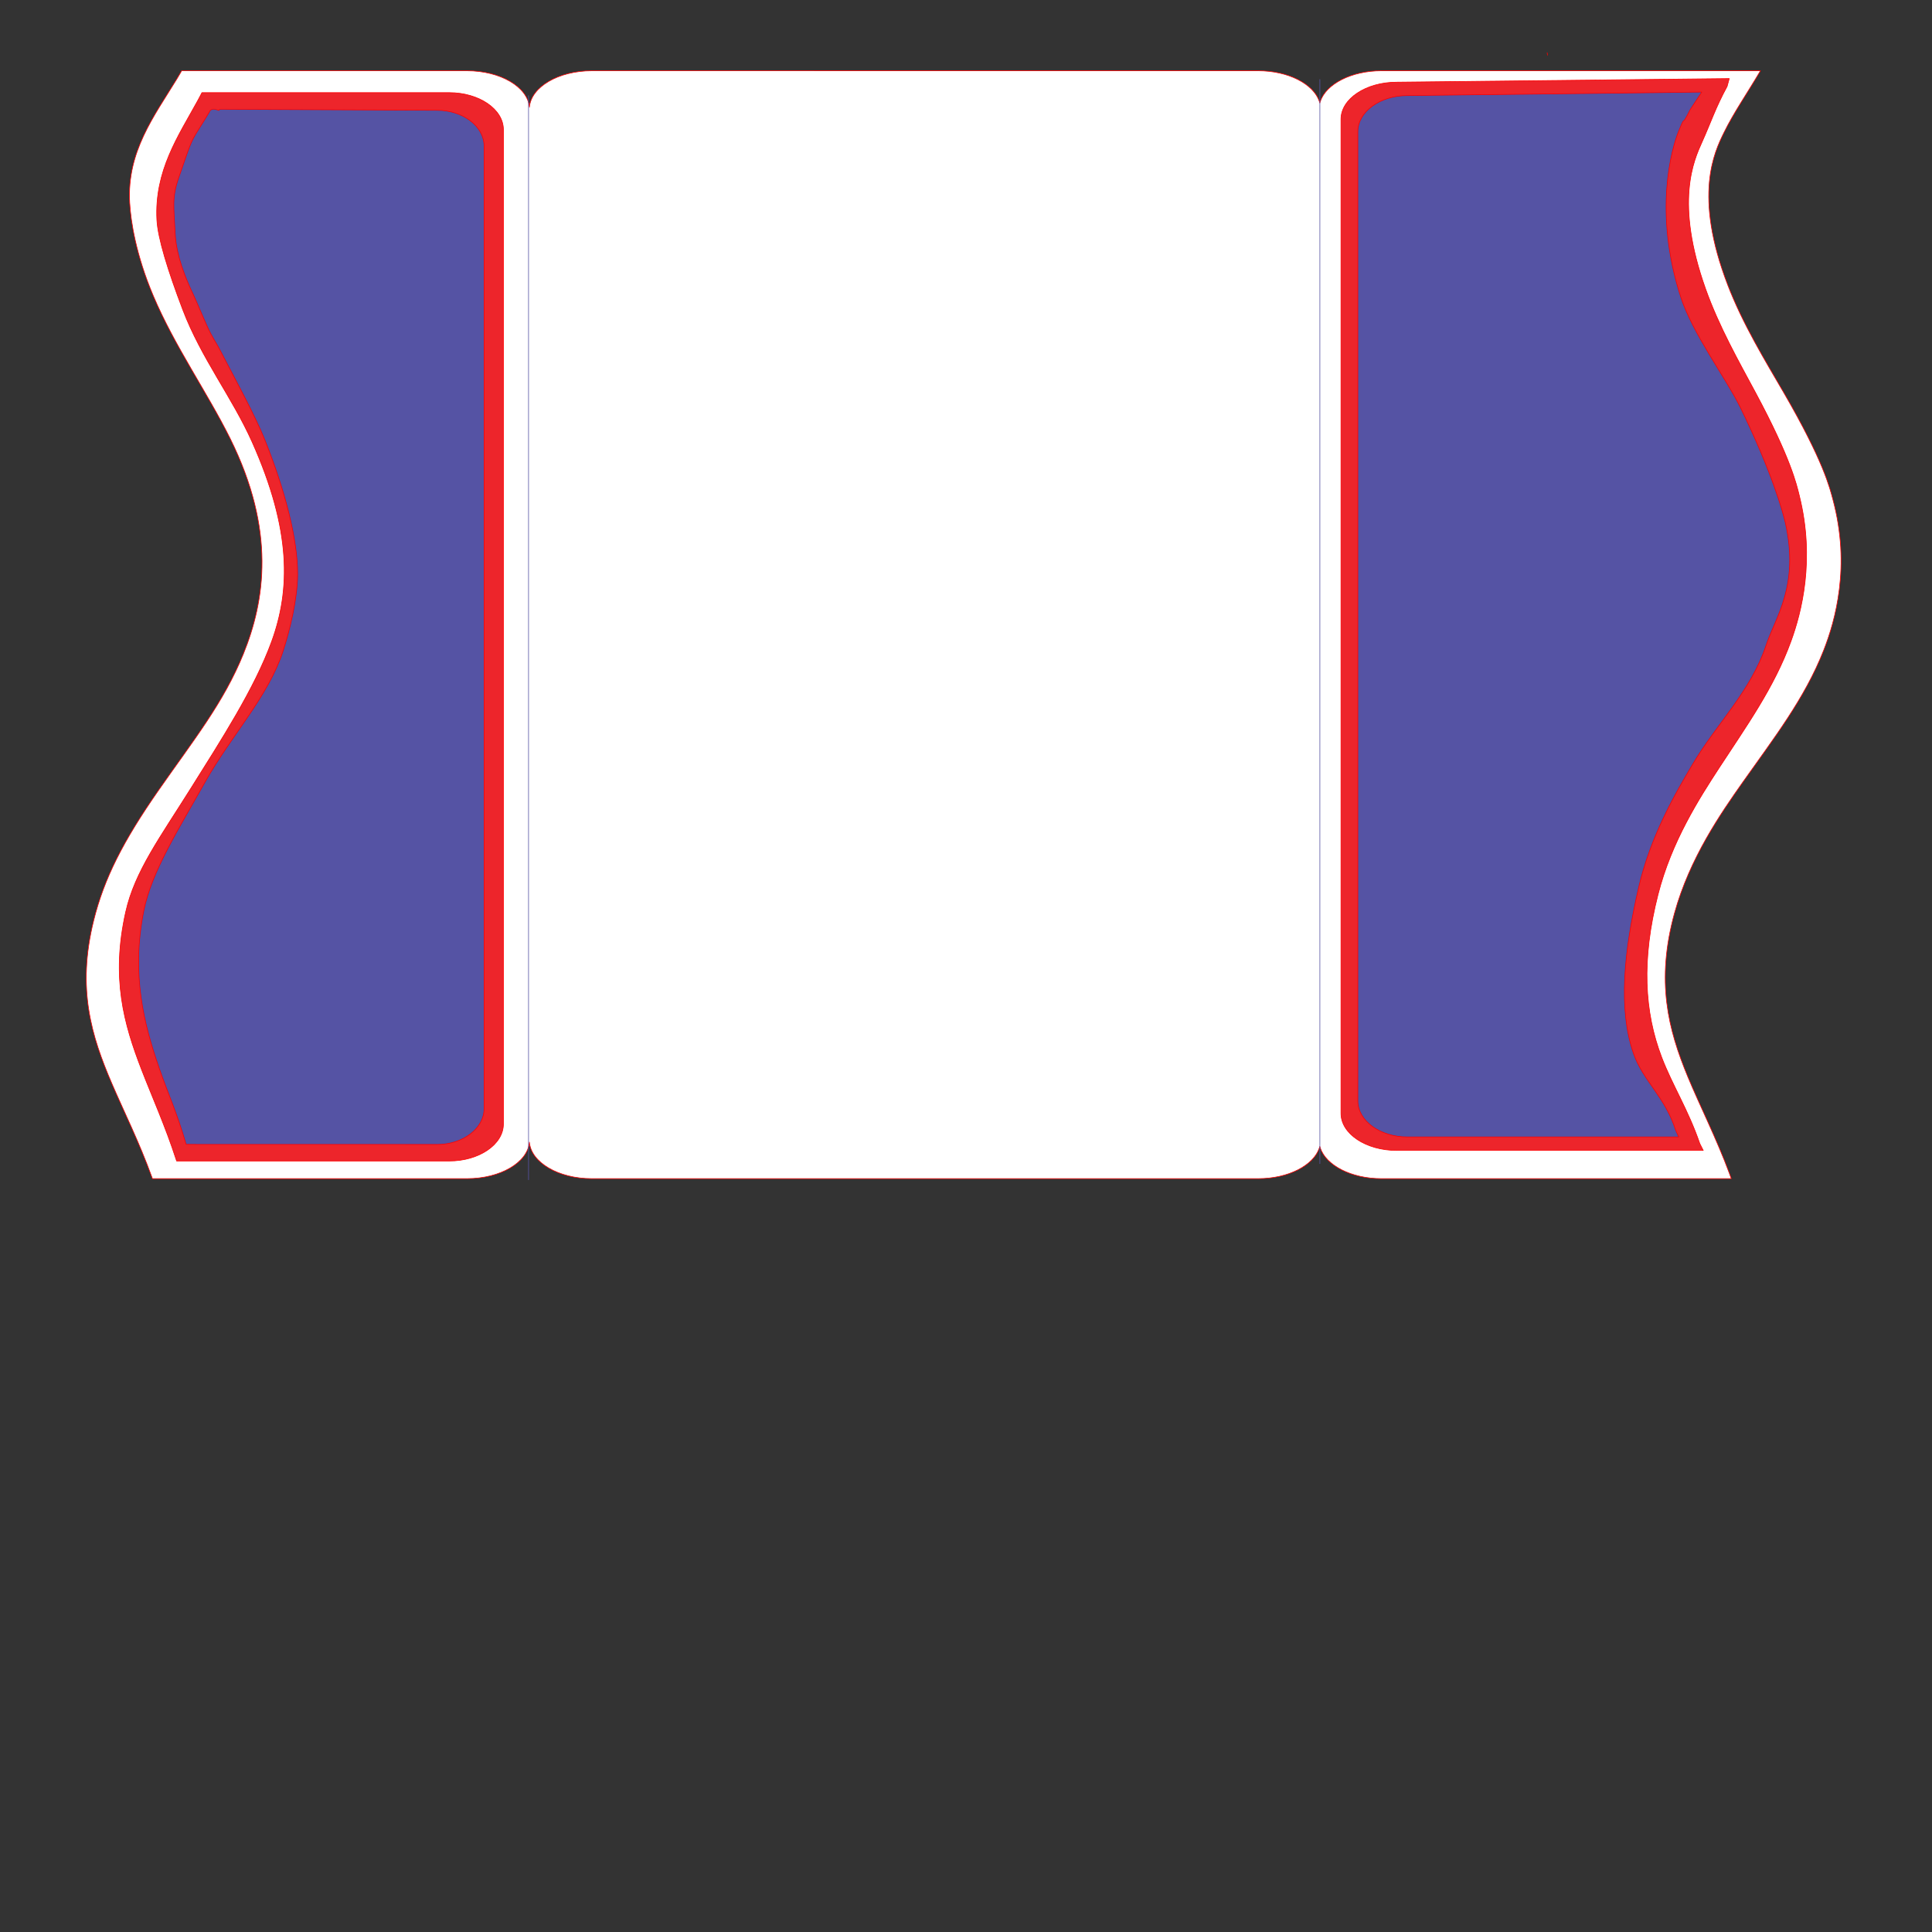 <?xml version="1.0" encoding="UTF-8"?>
<svg data-bbox="-398.696 -96.463 689.152 282.587" viewBox="0 0 304.8 304.8" height="1152" width="1152" xmlns="http://www.w3.org/2000/svg" data-type="ugc">
    <rect x="0" y="0" width="304.8" height="304.8" fill="#333333" stroke="none"/>
    <g>
        <path stroke-linejoin="round" stroke-linecap="round" stroke-width=".1" stroke="#FF0000" fill="#FFFFFF" d="m208.22 180.864.07.24c.921 2.762 4.9 4.843 9.662 4.843h55.183l-.298-.832c-2.056-5.543-4.68-10.698-6.573-15.273-3.075-7.432-5.047-15.024-2.088-25.77 1.199-4.35 3.031-8.296 4.997-11.768 1.966-3.473 4.066-6.472 5.799-8.932 4.739-6.729 9.732-13.109 12.737-20.77 1.82-4.64 4.3-13.266 1.455-23.808-.472-1.75-1.456-6.01-7.74-16.834-2.906-5.005-6.46-10.79-8.842-16.986-5.45-14.17-2.108-20.976-.605-24.05 1.53-3.128 3.641-6.164 5.693-9.646l.066-.113h-59.784c-4.761 0-8.74 2.08-9.661 4.843l-.07.24-.07-.24c-.92-2.762-4.9-4.843-9.662-4.843H93.37c-5.271 0-9.584 2.55-9.849 5.752v.01-.01c-.265-3.201-4.578-5.752-9.85-5.752H28.656l-.221.389c-.216.372-.41.7-.57.962-3.521 5.767-7.868 11.426-7.405 19.465.17 2.96.992 8.243 3.726 14.694 3.37 7.955 8.487 15.188 12.13 22.516 7.207 14.498 5.489 25.568 2.078 33.981-3.123 7.704-7.894 13.627-13.352 21.461-5.606 8.046-8.605 13.926-10.258 20.567-2.695 10.828-.319 18.325 2.856 25.725 1.861 4.34 4.339 9.285 6.33 14.805l.078.217H73.67c5.272 0 9.585-2.55 9.85-5.752v-.01.01c.265 3.202 4.578 5.752 9.85 5.752h105.12c4.76 0 8.74-2.08 9.66-4.842l.07-.24Z"/>
        <path stroke-linejoin="round" stroke-linecap="round" stroke-width=".1" stroke="#FF0000" fill="none" d="m244.09 8.324.054.382"/>
        <path stroke-linejoin="round" stroke-linecap="round" stroke-width=".1" stroke="#5553A4" fill="none" d="M208.228 12.544v171.033"/>
        <path stroke-linejoin="round" stroke-linecap="round" stroke-width=".1" stroke="#5553A4" fill="none" d="M83.384 15.09v171.034"/>
        <path stroke-linejoin="round" stroke-linecap="round" stroke-width=".1" stroke="#FF0000" fill="#FFFFFF" d="M-337.613 123.997c-1.966 3.472-3.798 7.417-4.997 11.769-2.96 10.746-.988 18.337 2.088 25.77 1.893 4.574 4.517 9.729 6.573 15.272l.298.832h-55.183c-5.442 0-9.862-2.718-9.862-6.064V8.922c0-3.346 4.42-6.063 9.862-6.063h59.784l-.066.113c-2.052 3.482-4.163 6.517-5.693 9.646-1.503 3.074-4.845 9.879.604 24.05 2.383 6.195 5.937 11.98 8.842 16.985 6.285 10.825 7.269 15.085 7.74 16.834 2.845 10.542.365 19.169-1.454 23.807-3.005 7.662-7.998 14.043-12.738 20.771-1.733 2.46-3.832 5.46-5.798 8.932Z"/>
        <path stroke-linejoin="round" stroke-linecap="round" stroke-width=".1" stroke="#FF0000" fill="#ED252B" d="M266.033 129.772c-1.753 3.348-3.387 7.152-4.456 11.348-2.64 10.362-2.16 18.535.583 25.701 1.688 4.411 4.17 8.246 6.004 13.59l.55 1.087h-48.36c-4.854 0-8.796-2.62-8.796-5.847V18.81c0-3.227 3.942-5.848 8.795-5.848l52.464-.568-.343 1.246c-1.83 3.357-2.576 5.716-3.94 8.733-1.34 2.964-4.322 9.526.539 23.19 2.125 5.975 5.294 11.552 7.886 16.379 5.604 10.438 6.482 14.545 6.903 16.232 2.536 10.165.324 18.484-1.298 22.957-2.68 7.388-7.133 13.54-11.36 20.028-1.545 2.372-3.418 5.264-5.17 8.613Z"/>
        <path stroke-linejoin="round" stroke-linecap="round" stroke-width=".1" stroke="#FF0000" fill="#5553A4" d="M262.468 128.945c-1.553 3.264-3 6.972-3.947 11.062-2.338 10.101-3.238 19.224-.809 26.21 1.495 4.3 5.02 6.882 6.644 12.092l.487 1.06h-42.836c-4.3 0-7.791-2.555-7.791-5.7V20.777c0-3.145 3.492-5.7 7.79-5.7l46.472-.554-1.82 2.756c-1.62 3.273-.577.369-1.785 3.31-1.187 2.89-4.017 12.947.288 26.267 1.882 5.824 7.152 12.804 9.447 17.508 4.964 10.175 6.689 16.492 7.062 18.137 2.246 9.909-1.607 14.934-3.044 19.294-2.374 7.202-7.833 12.429-11.577 18.753-1.369 2.313-3.028 5.132-4.58 8.396Z"/>
        <path stroke-linejoin="round" stroke-linecap="round" stroke-width=".1" stroke="#FF0000" fill="#FFFFFF" d="M-198.58-36.214c-.008 5.442-2.732 9.859-6.078 9.854l-162.656-.215c-3.346-.005-6.058-4.429-6.05-9.87l.065-49.624.217-.077c5.523-1.984 10.47-4.455 14.814-6.311 7.404-3.165 14.904-5.531 25.73-2.822 6.638 1.662 12.514 4.67 20.552 10.286 7.828 5.469 13.744 10.247 21.444 13.38 8.409 3.422 19.477 5.155 33.984-2.032 7.333-3.634 14.573-8.742 22.532-12.101 6.456-2.725 11.74-3.54 14.7-3.707 8.04-.452 13.693 3.902 19.455 7.431.263.161.59.355.961.571l.389.222-.06 45.015Z"/>
        <path stroke-linejoin="round" stroke-linecap="round" stroke-width=".1" stroke="#FF0000" fill="#ED252B" d="M70.874 14.615c4.717 0 8.548 2.621 8.548 5.848v156.855c0 3.226-3.831 5.847-8.548 5.847H27.862l-.067-.21c-1.726-5.322-3.874-10.09-5.487-14.276-2.752-7.137-4.812-14.366-2.476-24.808 1.433-6.405 5.453-11.79 10.312-19.55 4.732-7.554 10.003-15.68 12.71-23.11 2.957-8.113 3.168-17.51-3.08-31.491-3.157-7.067-8.019-13.19-10.94-20.86-2.369-6.222-3.934-11.317-4.082-14.17-.4-7.753 3.367-13.21 6.419-18.772.139-.253.307-.569.494-.928l.192-.375h39.017Z"/>
        <path stroke-linejoin="round" stroke-linecap="round" stroke-width=".1" stroke="#FF0000" fill="#5553A4" d="M68.956 17.398c4.092 0 7.416 2.537 7.416 5.66v151.84c0 3.123-3.324 5.66-7.416 5.66H31.643l-2.28-.018c-1.497-5.153-2.843-7.95-4.243-12.002-2.387-6.909-4.458-14.765-2.432-24.874 1.243-6.2 5.487-12.832 9.702-20.343 4.105-7.313 9.91-13.39 12.259-20.581 1.057-3.238 2.278-8.203 2.3-12.09.031-5.534-1.976-13.281-5.161-21.235-1.585-3.958-4.87-9.934-6.51-13.102-1.435-2.773-.716-1.284-2.034-3.682-.597-1.087-2.254-5.127-2.704-6.066-2.234-4.651-2.814-7.627-2.92-9.924-.187-4.022-.532-5.427.578-8.615 1.704-4.894 1.823-5.533 3.028-7.436.156-.246 1.631-2.591 1.772-2.878.12-.245.35-.782 1.523-.288l.166-.194 34.269.168Z"/>
    </g>
</svg>

